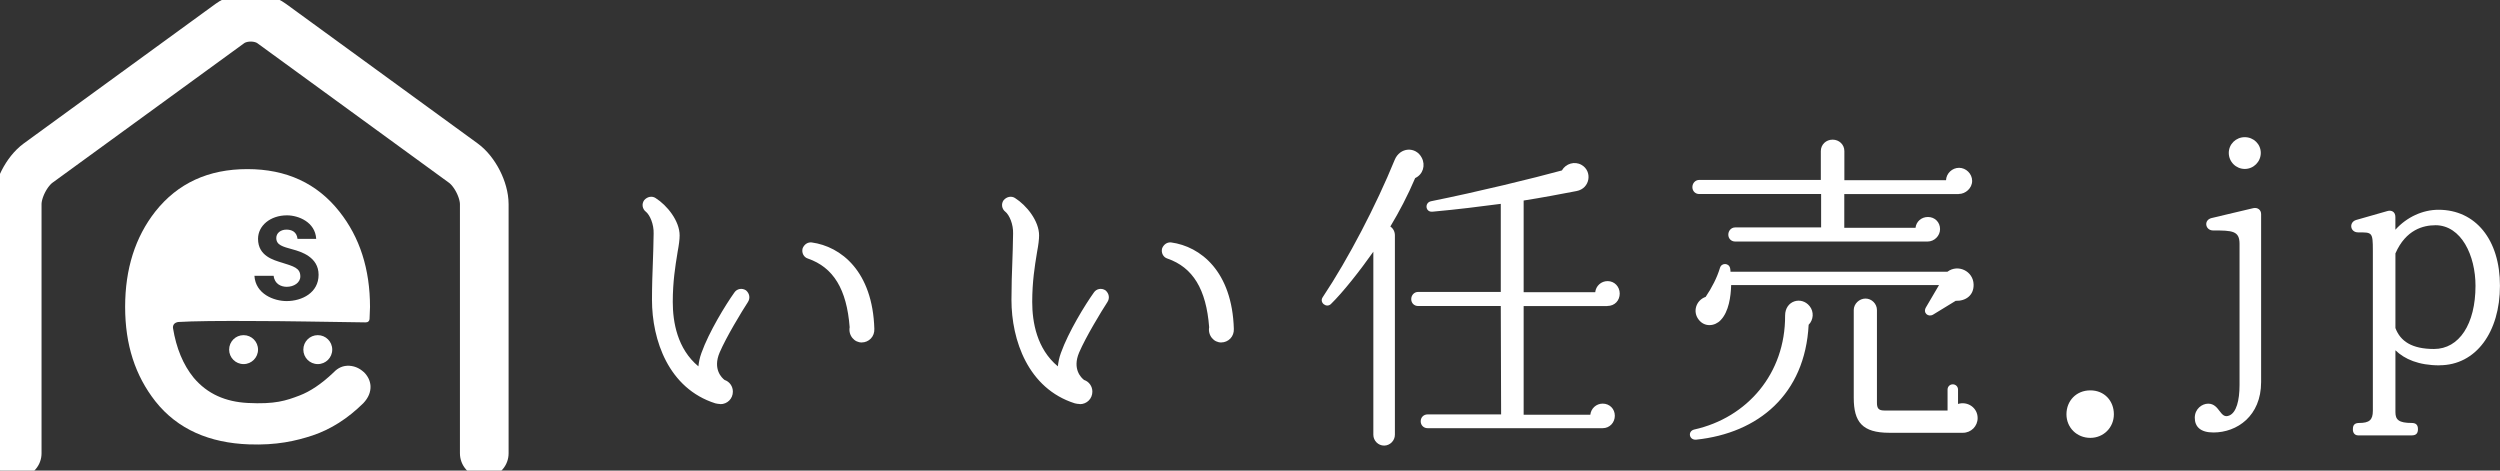 <svg width="170" height="32" viewBox="0 0 170 32" fill="none" xmlns="http://www.w3.org/2000/svg">
<rect x="0" y="0" width="170" height="32" fill="#333333" stroke="none"/>
<g clip-path="url(#clip0_70_269)">
<path d="M48.806 23.905C48.297 25.106 48.963 25.774 49.205 25.954C49.493 26.042 49.695 26.311 49.695 26.622C49.695 27.021 49.385 27.335 48.983 27.335C48.895 27.335 48.761 27.312 48.673 27.289C45.583 26.311 44.472 23.081 44.472 20.387C44.472 18.983 44.538 17.828 44.56 16.957L44.583 15.887C44.606 15.242 44.338 14.552 44.005 14.284C43.806 14.127 43.783 13.861 43.917 13.682C44.073 13.505 44.315 13.459 44.495 13.57C45.272 14.061 46.073 15.085 46.073 15.999C46.073 16.267 46.027 16.621 45.939 17.088C45.805 17.913 45.605 19.049 45.605 20.518C45.605 22.076 46.004 23.991 47.605 25.172C47.627 24.838 47.67 24.459 47.827 24.036C48.359 22.544 49.538 20.675 50.048 19.962C50.182 19.762 50.447 19.716 50.649 19.851C50.826 20.008 50.871 20.25 50.737 20.453C50.359 21.032 49.271 22.812 48.804 23.902L48.806 23.905ZM58.606 23.149C58.139 23.149 57.828 22.704 57.917 22.259C57.718 19.608 56.783 18.073 54.983 17.451C54.761 17.385 54.65 17.14 54.716 16.917C54.804 16.718 54.983 16.606 55.183 16.629C57.139 16.897 59.204 18.544 59.315 22.373C59.338 22.864 58.959 23.152 58.603 23.152L58.606 23.149Z" fill="white"/>
<path d="M48.986 27.475C48.881 27.475 48.738 27.449 48.641 27.426C45.466 26.419 44.335 23.132 44.335 20.39C44.335 19.414 44.367 18.575 44.395 17.836C44.407 17.517 44.418 17.226 44.424 16.957L44.447 15.89C44.469 15.245 44.19 14.615 43.922 14.401C43.672 14.207 43.621 13.856 43.809 13.607C44.017 13.371 44.333 13.311 44.572 13.462C45.369 13.964 46.215 15.026 46.215 16.007C46.215 16.278 46.169 16.643 46.078 17.126L46.056 17.271C45.925 18.067 45.748 19.157 45.748 20.53C45.748 21.902 46.056 23.72 47.491 24.912C47.519 24.639 47.576 24.333 47.699 23.999C48.211 22.567 49.345 20.721 49.937 19.891C50.111 19.631 50.458 19.565 50.729 19.745C50.98 19.962 51.025 20.284 50.857 20.541C50.444 21.175 49.388 22.915 48.935 23.971C48.451 25.109 49.094 25.703 49.271 25.837C49.61 25.951 49.835 26.268 49.835 26.63C49.835 27.11 49.462 27.483 48.983 27.483L48.986 27.475ZM44.281 13.656C44.19 13.656 44.093 13.699 44.025 13.782C43.948 13.884 43.948 14.067 44.093 14.181C44.478 14.489 44.748 15.228 44.726 15.899L44.703 16.966C44.697 17.234 44.686 17.528 44.672 17.848C44.643 18.587 44.612 19.423 44.612 20.393C44.612 23.035 45.688 26.202 48.713 27.161C48.781 27.178 48.906 27.198 48.98 27.198C49.299 27.198 49.553 26.947 49.553 26.624C49.553 26.376 49.396 26.162 49.163 26.091C49.148 26.085 49.134 26.079 49.123 26.071C49.014 25.991 48.08 25.258 48.675 23.854C49.134 22.784 50.202 21.02 50.621 20.381C50.712 20.244 50.686 20.076 50.558 19.962C50.433 19.879 50.256 19.913 50.165 20.045C49.575 20.863 48.462 22.684 47.958 24.088C47.807 24.502 47.764 24.875 47.744 25.186C47.741 25.238 47.71 25.283 47.665 25.303C47.619 25.326 47.565 25.32 47.522 25.289C45.822 24.036 45.466 22.005 45.466 20.524C45.466 19.129 45.645 18.027 45.776 17.22L45.799 17.072C45.888 16.604 45.93 16.255 45.93 16.004C45.93 15.157 45.161 14.164 44.418 13.696C44.375 13.67 44.327 13.656 44.279 13.656H44.281ZM58.606 23.289C58.353 23.289 58.125 23.18 57.965 22.984C57.797 22.781 57.729 22.513 57.777 22.25C57.578 19.668 56.675 18.184 54.938 17.582C54.653 17.497 54.491 17.18 54.582 16.875C54.702 16.601 54.935 16.458 55.197 16.486C57.182 16.758 59.341 18.444 59.455 22.364C59.466 22.616 59.383 22.849 59.218 23.021C59.056 23.189 58.834 23.286 58.603 23.286L58.606 23.289ZM55.132 16.763C55.009 16.763 54.904 16.84 54.844 16.972C54.827 17.029 54.833 17.111 54.867 17.18C54.898 17.248 54.955 17.294 55.023 17.317C56.889 17.962 57.851 19.528 58.056 22.25C58.056 22.262 58.056 22.276 58.056 22.287C58.019 22.473 58.068 22.667 58.182 22.807C58.287 22.938 58.438 23.009 58.606 23.009C58.757 23.009 58.911 22.944 59.019 22.829C59.096 22.747 59.187 22.601 59.178 22.376C59.107 19.916 58.017 17.154 55.166 16.763C55.154 16.763 55.143 16.763 55.132 16.763Z" fill="white"/>
<path d="M73.253 23.905C72.743 25.106 73.409 25.774 73.651 25.954C73.939 26.042 74.141 26.311 74.141 26.622C74.141 27.021 73.831 27.335 73.429 27.335C73.341 27.335 73.207 27.312 73.119 27.289C70.029 26.311 68.918 23.081 68.918 20.387C68.918 18.983 68.984 17.828 69.006 16.957L69.029 15.887C69.052 15.242 68.784 14.552 68.451 14.284C68.252 14.127 68.229 13.861 68.363 13.682C68.519 13.505 68.761 13.459 68.941 13.57C69.718 14.061 70.519 15.085 70.519 15.999C70.519 16.267 70.473 16.621 70.385 17.088C70.251 17.913 70.052 19.049 70.052 20.518C70.052 22.076 70.45 23.991 72.051 25.172C72.074 24.838 72.116 24.459 72.273 24.036C72.805 22.544 73.984 20.675 74.494 19.962C74.628 19.762 74.893 19.716 75.095 19.851C75.272 20.008 75.317 20.25 75.183 20.453C74.805 21.032 73.717 22.812 73.25 23.902L73.253 23.905ZM83.052 23.149C82.585 23.149 82.275 22.704 82.363 22.259C82.163 19.608 81.229 18.073 79.43 17.451C79.207 17.385 79.096 17.14 79.162 16.917C79.25 16.718 79.43 16.606 79.629 16.629C81.585 16.897 83.65 18.544 83.761 22.373C83.784 22.864 83.405 23.152 83.049 23.152L83.052 23.149Z" fill="white"/>
<path d="M73.429 27.475C73.324 27.475 73.181 27.449 73.085 27.426C69.909 26.419 68.779 23.132 68.779 20.39C68.779 19.414 68.81 18.575 68.838 17.836C68.85 17.517 68.861 17.226 68.867 16.957L68.89 15.89C68.912 15.245 68.633 14.615 68.366 14.401C68.115 14.207 68.064 13.856 68.252 13.607C68.46 13.371 68.776 13.311 69.015 13.462C69.812 13.964 70.658 15.026 70.658 16.007C70.658 16.278 70.613 16.643 70.522 17.126L70.499 17.271C70.368 18.067 70.191 19.157 70.191 20.53C70.191 21.902 70.499 23.72 71.934 24.912C71.963 24.641 72.019 24.333 72.142 23.999C72.654 22.567 73.788 20.721 74.383 19.891C74.557 19.631 74.904 19.565 75.175 19.745C75.425 19.962 75.471 20.284 75.303 20.541C74.89 21.175 73.834 22.915 73.381 23.971C72.897 25.109 73.54 25.703 73.717 25.837C74.056 25.951 74.281 26.268 74.281 26.63C74.281 27.11 73.908 27.483 73.429 27.483V27.475ZM68.727 13.656C68.636 13.656 68.539 13.699 68.471 13.782C68.394 13.884 68.394 14.067 68.539 14.181C68.924 14.489 69.194 15.228 69.172 15.899L69.149 16.966C69.143 17.234 69.132 17.528 69.118 17.848C69.089 18.587 69.058 19.423 69.058 20.393C69.058 23.035 70.134 26.202 73.159 27.161C73.227 27.178 73.352 27.198 73.426 27.198C73.745 27.198 73.999 26.947 73.999 26.624C73.999 26.376 73.842 26.162 73.609 26.091C73.594 26.085 73.58 26.079 73.569 26.071C73.46 25.991 72.526 25.258 73.122 23.854C73.58 22.784 74.648 21.02 75.067 20.381C75.158 20.244 75.132 20.076 75.004 19.962C74.879 19.879 74.702 19.913 74.611 20.045C74.022 20.863 72.908 22.684 72.404 24.088C72.253 24.502 72.21 24.875 72.19 25.186C72.188 25.238 72.156 25.283 72.111 25.303C72.065 25.326 72.011 25.32 71.968 25.289C70.268 24.036 69.912 22.005 69.912 20.524C69.912 19.129 70.091 18.027 70.222 17.22L70.245 17.072C70.334 16.604 70.376 16.255 70.376 16.004C70.376 15.157 69.607 14.164 68.864 13.696C68.821 13.67 68.773 13.656 68.725 13.656H68.727ZM83.052 23.289C82.799 23.289 82.571 23.18 82.411 22.984C82.243 22.781 82.175 22.513 82.223 22.25C82.024 19.668 81.121 18.184 79.384 17.582C79.099 17.497 78.937 17.18 79.028 16.875C79.148 16.601 79.381 16.458 79.643 16.486C81.628 16.758 83.787 18.444 83.901 22.364C83.912 22.616 83.829 22.849 83.664 23.021C83.502 23.189 83.28 23.286 83.049 23.286L83.052 23.289ZM79.578 16.763C79.455 16.763 79.35 16.84 79.29 16.972C79.25 17.111 79.327 17.271 79.469 17.314C81.335 17.959 82.297 19.525 82.502 22.247C82.502 22.259 82.502 22.273 82.502 22.285C82.465 22.47 82.514 22.664 82.628 22.804C82.733 22.935 82.884 23.006 83.052 23.006C83.203 23.006 83.357 22.941 83.465 22.827C83.542 22.744 83.633 22.598 83.624 22.373C83.553 19.913 82.463 17.151 79.612 16.761C79.6 16.761 79.589 16.761 79.578 16.761V16.763Z" fill="white"/>
<path d="M96.232 12.107C95.722 13.308 95.144 14.401 94.543 15.402C94.743 15.537 94.853 15.759 94.853 16.005V29.563C94.853 29.963 94.52 30.3 94.119 30.3C93.717 30.3 93.387 29.966 93.387 29.563V17.117C92.476 18.41 91.319 19.879 90.499 20.678C90.189 20.966 89.699 20.567 89.944 20.21C91.698 17.582 93.589 13.933 94.834 10.883C95.19 9.993 96.278 9.947 96.679 10.726C96.947 11.237 96.767 11.861 96.235 12.107H96.232ZM109.298 20.812H103.608V28.202H108.142C108.187 27.78 108.54 27.446 108.985 27.446C109.452 27.446 109.808 27.803 109.808 28.271C109.808 28.739 109.452 29.116 108.985 29.116H97.075C96.807 29.116 96.608 28.916 96.608 28.648C96.608 28.379 96.807 28.18 97.075 28.18H102.076L102.053 20.809H96.431C96.164 20.809 95.964 20.61 95.964 20.341C95.964 20.073 96.164 19.851 96.431 19.851H102.053V13.862C100.697 14.039 99.12 14.241 97.408 14.395C96.918 14.441 96.853 13.773 97.32 13.682C100.521 13.037 104.251 12.124 106.208 11.59C106.476 11.122 107.074 10.945 107.541 11.211C108.295 11.633 108.142 12.814 107.208 12.991C106.185 13.191 104.741 13.459 103.608 13.636V19.871H108.475C108.52 19.448 108.874 19.115 109.318 19.115C109.785 19.115 110.141 19.494 110.141 19.962C110.141 20.43 109.808 20.807 109.295 20.807L109.298 20.812Z" fill="white"/>
<path d="M122.988 22.082C122.743 26.824 119.564 29.452 115.344 29.897C114.854 29.943 114.743 29.318 115.21 29.207C118.81 28.405 121.41 25.401 121.387 21.46C121.387 20.436 122.498 20.125 123.053 20.815C123.363 21.195 123.321 21.751 122.988 22.085V22.082ZM133.189 13.197H125.411V15.491H130.255C130.301 15.069 130.654 14.755 131.101 14.755C131.568 14.755 131.924 15.111 131.924 15.579C131.924 16.047 131.525 16.424 131.081 16.424H117.992C117.725 16.424 117.525 16.224 117.525 15.956C117.525 15.688 117.725 15.465 117.992 15.465H123.836V13.194H115.549C115.281 13.194 115.082 12.994 115.082 12.726C115.082 12.458 115.281 12.235 115.549 12.235H123.816V10.275C123.816 9.83 124.172 9.496 124.617 9.496C125.061 9.496 125.417 9.83 125.417 10.275V12.255H132.329C132.351 11.787 132.75 11.411 133.217 11.411C133.684 11.411 134.106 11.81 134.106 12.301C134.106 12.792 133.661 13.191 133.194 13.191L133.189 13.197ZM132.986 20.456L131.454 21.392C131.121 21.591 130.742 21.28 130.964 20.901L131.853 19.386H117.719C117.696 20.165 117.562 21.189 117.007 21.768C116.608 22.191 115.919 22.259 115.518 21.745C115.073 21.189 115.341 20.41 115.985 20.188C116.406 19.566 116.762 18.875 116.961 18.207C117.073 17.851 117.582 17.873 117.651 18.253C117.673 18.341 117.673 18.43 117.673 18.476H132.428C133.14 17.942 134.182 18.43 134.205 19.343C134.228 20.079 133.673 20.479 132.984 20.456H132.986ZM133.476 29.429H128.475C126.63 29.429 126.055 28.693 126.055 27.047V21.081C126.055 20.658 126.433 20.302 126.855 20.302C127.276 20.302 127.632 20.658 127.632 21.081V27.381C127.632 27.737 127.721 27.914 128.122 27.914H132.434V26.491C132.434 26.291 132.591 26.134 132.79 26.134C132.989 26.134 133.146 26.291 133.146 26.491V27.469C133.789 27.269 134.479 27.715 134.479 28.428C134.479 28.984 134.034 29.429 133.479 29.429H133.476Z" fill="white"/>
<path d="M142.142 29.775C141.231 29.775 140.519 29.084 140.519 28.171C140.519 27.258 141.185 26.545 142.142 26.545C143.099 26.545 143.743 27.258 143.743 28.171C143.743 29.084 143.031 29.775 142.142 29.775Z" fill="white"/>
<path d="M153.756 25.98C153.756 28.294 152.113 29.409 150.512 29.409C149.624 29.409 149.245 29.01 149.245 28.408C149.245 27.806 149.735 27.449 150.156 27.449C150.956 27.449 150.956 28.539 151.6 28.251C152.067 28.051 152.289 27.249 152.289 26.179V16.584C152.289 15.693 151.799 15.671 150.489 15.671C149.957 15.671 149.823 14.957 150.401 14.823L153.223 14.155C153.511 14.09 153.756 14.267 153.756 14.555V25.977V25.98ZM152.645 11.488C152.044 11.488 151.557 10.997 151.557 10.398C151.557 9.798 152.047 9.328 152.645 9.328C153.243 9.328 153.733 9.796 153.733 10.398C153.733 11 153.243 11.488 152.645 11.488Z" fill="white"/>
<path d="M165.888 24.844C164.467 24.844 163.51 24.422 162.889 23.82V28.028C162.889 28.539 163.111 28.762 164 28.762C164.287 28.762 164.421 28.896 164.421 29.184C164.421 29.472 164.287 29.606 164 29.606H160.354C160.109 29.606 159.976 29.407 159.998 29.161C159.998 28.893 160.132 28.762 160.42 28.762C161.109 28.762 161.354 28.562 161.354 27.937V17.049C161.354 15.779 161.308 15.802 160.354 15.802C159.799 15.802 159.711 15.111 160.22 14.957L162.331 14.355C162.618 14.267 162.886 14.401 162.886 14.755V15.622C163.663 14.755 164.751 14.264 165.819 14.264C168.331 14.264 169.997 16.29 169.997 19.428C169.997 22.567 168.374 24.838 165.885 24.838L165.888 24.844ZM165.6 15.317C164.8 15.317 163.601 15.605 162.889 17.231V22.307C163.222 23.198 164 23.731 165.512 23.731C167.223 23.731 168.334 22.039 168.334 19.434C168.334 17.385 167.377 15.314 165.6 15.314V15.317Z" fill="white"/>
<path d="M32.93 30.827V13.887C32.93 12.917 32.289 11.659 31.506 11.091L18.474 1.601C17.691 1.03 16.412 1.03 15.629 1.601L2.594 11.088C1.811 11.659 1.17 12.917 1.17 13.884V30.825" stroke="white" stroke-width="3.309" stroke-linecap="round" stroke-linejoin="round"/>
<path d="M17.546 23.774C17.546 24.316 17.107 24.758 16.563 24.758C16.019 24.758 15.581 24.319 15.581 23.774C15.581 23.229 16.019 22.79 16.563 22.79C17.107 22.79 17.546 23.229 17.546 23.774Z" fill="white"/>
<path d="M22.592 23.774C22.592 24.316 22.154 24.758 21.61 24.758C21.066 24.758 20.627 24.319 20.627 23.774C20.627 23.229 21.066 22.79 21.61 22.79C22.154 22.79 22.592 23.229 22.592 23.774Z" fill="white"/>
<path d="M24.731 25.298C24.449 25.038 24.121 24.895 23.754 24.872C23.341 24.85 22.982 25.004 22.68 25.329C21.855 26.114 21.08 26.625 20.368 26.895C19.442 27.249 18.699 27.498 16.839 27.401C15.344 27.321 14.105 26.796 13.171 25.686C12.454 24.807 11.987 23.677 11.762 22.302C11.75 22.162 11.804 22.076 11.841 22.031C11.893 21.968 11.989 21.919 12.109 21.896C13.111 21.834 14.931 21.811 17.571 21.831C19.408 21.831 21.823 21.882 24.853 21.922C24.93 21.922 25.001 21.911 25.061 21.851C25.118 21.799 25.127 21.717 25.13 21.683C25.132 21.648 25.161 20.878 25.161 20.878C25.161 18.299 24.466 16.133 23.076 14.384C21.555 12.461 19.471 11.499 16.819 11.499C14.168 11.499 12.084 12.461 10.563 14.381C9.193 16.127 8.509 18.29 8.509 20.866C8.509 23.443 9.193 25.537 10.563 27.286C12.084 29.21 14.271 30.12 16.919 30.217C18.813 30.288 20.12 29.983 21.251 29.612C22.487 29.198 23.64 28.468 24.705 27.418C25.053 27.05 25.215 26.656 25.195 26.242C25.172 25.894 25.021 25.577 24.736 25.295L24.731 25.298ZM19.143 17.853C18.628 17.685 17.546 17.422 17.546 16.241C17.546 15.348 18.38 14.643 19.514 14.643C20.294 14.643 21.436 15.1 21.501 16.241H20.231C20.177 15.742 19.812 15.614 19.477 15.614C19.086 15.614 18.787 15.848 18.787 16.181C18.787 16.666 19.223 16.772 19.904 16.96C20.456 17.111 21.664 17.468 21.664 18.686C21.664 19.905 20.539 20.473 19.488 20.473C18.625 20.473 17.375 19.991 17.301 18.755H18.608C18.671 19.314 19.118 19.503 19.496 19.503C19.986 19.503 20.422 19.223 20.422 18.798C20.422 18.221 19.978 18.116 19.143 17.851V17.853Z" fill="white"/>
</g>
<defs>
<clipPath id="clip0_70_269">
<rect width="170" height="32" fill="white"/>
</clipPath>
</defs>
</svg>
